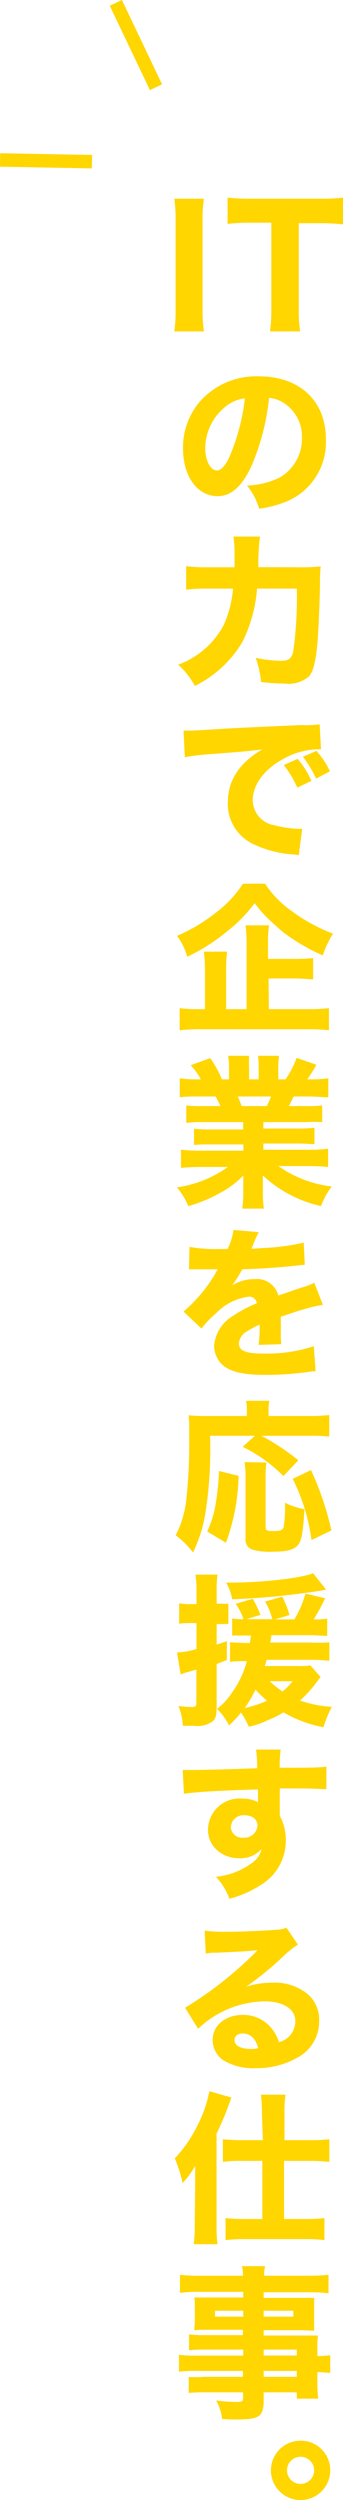 <svg xmlns="http://www.w3.org/2000/svg" width="33.64" height="245.08" viewBox="0 0 33.64 245.08"><defs><style>.a{fill:#ffd600;}.b{fill:none;stroke:#ffd600;stroke-miterlimit:10;stroke-width:1.32px;}</style></defs><path class="a" d="M20,19.48a12.82,12.82,0,0,0-.13,2.21v8.59A13,13,0,0,0,20,32.49H17.09a13.18,13.18,0,0,0,.13-2.21V21.69a13,13,0,0,0-.13-2.21Z"/><path class="a" d="M29.3,30.25a14.69,14.69,0,0,0,.13,2.24H26.48a14.6,14.6,0,0,0,.13-2.24V21.83h-2a18,18,0,0,0-2.29.12V19.37a18.18,18.18,0,0,0,2.27.11h6.66a19,19,0,0,0,2.42-.11V22a18.38,18.38,0,0,0-2.42-.12H29.3Z"/><path class="a" d="M24.68,45.64c-.9,2-2,3-3.33,3-2,0-3.4-1.93-3.4-4.69a6.9,6.9,0,0,1,1.8-4.75,7.39,7.39,0,0,1,5.63-2.31c4,0,6.58,2.4,6.58,6.15a6.29,6.29,0,0,1-4,6.18,11.64,11.64,0,0,1-2.54.65,6.58,6.58,0,0,0-1.19-2.27,8,8,0,0,0,3.17-.77,4.38,4.38,0,0,0,2.21-3.93,3.89,3.89,0,0,0-1.71-3.35A3.18,3.18,0,0,0,26.39,39,22.56,22.56,0,0,1,24.68,45.64Zm-2.55-5.79a5.27,5.27,0,0,0-2,4.1c0,1.2.52,2.17,1.14,2.17.46,0,1-.62,1.47-1.92a20.56,20.56,0,0,0,1.28-5.15A3.64,3.64,0,0,0,22.13,39.85Z"/><path class="a" d="M29.3,55.61a20.12,20.12,0,0,0,2.15-.08,14.64,14.64,0,0,0-.07,1.52c0,1.46-.11,3.86-.19,5.15-.13,2.26-.41,3.57-.88,4.1a3.08,3.08,0,0,1-2.4.71,21.23,21.23,0,0,1-2.3-.15,10.31,10.31,0,0,0-.53-2.37,13.33,13.33,0,0,0,2.56.29c.67,0,1-.27,1.13-1a38.24,38.24,0,0,0,.34-6.08h-3.9a14.11,14.11,0,0,1-1.43,5.22,11.16,11.16,0,0,1-4.67,4.32,7.63,7.63,0,0,0-1.64-2.08,8.26,8.26,0,0,0,4.47-3.89,10.71,10.71,0,0,0,.91-3.57H20.26a14.66,14.66,0,0,0-2,.11V55.5a14.86,14.86,0,0,0,2,.11H23c0-.45,0-.72,0-1.1a10.54,10.54,0,0,0-.11-1.91h2.61a20.65,20.65,0,0,0-.16,3Z"/><path class="a" d="M18,71.62l.63,0c.3,0,.4,0,2.67-.14,1.1-.08,3.86-.21,8.26-.4A9,9,0,0,0,31.35,71l.13,2.45H31.1a7.34,7.34,0,0,0-3.41,1c-1.81,1-2.9,2.51-2.9,4a2.51,2.51,0,0,0,2.08,2.44,10.93,10.93,0,0,0,2.37.36h.4l-.34,2.59a3.24,3.24,0,0,0-.56-.08,10.61,10.61,0,0,1-3.87-1,4.36,4.36,0,0,1-2.53-4.08c0-2.16,1.15-3.93,3.38-5.21-1.6.18-1.67.2-5.24.47a20.06,20.06,0,0,0-2.35.29Zm11.16,5.59A10.21,10.21,0,0,0,27.83,75l1.36-.61a8.67,8.67,0,0,1,1.35,2.16ZM31,76.33a10.58,10.58,0,0,0-1.29-2.14l1.32-.58a8,8,0,0,1,1.33,2Z"/><path class="a" d="M26,86.63a10,10,0,0,0,2.66,2.72,17.13,17.13,0,0,0,4,2.18,9.38,9.38,0,0,0-1,2.13,18.82,18.82,0,0,1-3.84-2.24c-.46-.37-1.41-1.23-1.79-1.63s-.53-.58-1.06-1.25a14,14,0,0,1-2.75,2.8,17.93,17.93,0,0,1-3.86,2.45,6.14,6.14,0,0,0-1-2.05,16.59,16.59,0,0,0,3.77-2.24,11.29,11.29,0,0,0,2.7-2.87Zm.37,12.3h3.78a17.86,17.86,0,0,0,2.11-.1V101a16.53,16.53,0,0,0-2.11-.1H19.78a16.89,16.89,0,0,0-2.16.1V98.83a14.34,14.34,0,0,0,1.95.1h.53V95.16A18,18,0,0,0,20,93.29h2.27a15.1,15.1,0,0,0-.09,1.86v3.78h2V92.52a12.68,12.68,0,0,0-.1-1.81h2.31a10.27,10.27,0,0,0-.1,1.75V94H28.9a16.93,16.93,0,0,0,1.81-.08V96c-.51,0-1-.08-1.79-.08H26.34Z"/><path class="a" d="M19.86,110a14.62,14.62,0,0,0-1.59.07v-1.7a13.72,13.72,0,0,0,1.59.06h1.76a7.77,7.77,0,0,0-.48-.94H19.56c-.77,0-1.43,0-1.93.08v-1.86a13,13,0,0,0,1.83.1h.24a6.42,6.42,0,0,0-1-1.39l1.92-.69a10.31,10.31,0,0,1,1.14,2.08h.7v-1.09a8.19,8.19,0,0,0-.08-1.22h2.05a11.09,11.09,0,0,0,0,1.12v1.19h.94v-1.19a8.45,8.45,0,0,0-.06-1.12h2.06a7.72,7.72,0,0,0-.08,1.22v1.09H28a8.68,8.68,0,0,0,1.09-2.11l1.94.68a12.88,12.88,0,0,1-.9,1.43h.23a12.77,12.77,0,0,0,1.84-.1v1.86c-.5,0-1.17-.08-2-.08H28.79c-.29.61-.3.64-.46.94H30a13.8,13.8,0,0,0,1.6-.06V110A14.7,14.7,0,0,0,30,110H25.83v.63h3.41a12,12,0,0,0,1.6-.08v1.61c-.46,0-.91-.06-1.6-.06H25.83v.61h4.35a13.92,13.92,0,0,0,2-.1v1.79c-.63-.06-1.22-.09-2-.09H27.3a11.34,11.34,0,0,0,5.24,2,7.41,7.41,0,0,0-1.06,1.92,12.19,12.19,0,0,1-5.7-3c0,.55,0,.63,0,1v.65a11.21,11.21,0,0,0,.1,1.6H23.76a10.78,10.78,0,0,0,.1-1.6v-.64c0-.38,0-.43,0-1a9.15,9.15,0,0,1-2.27,1.7,14.71,14.71,0,0,1-3.12,1.3,6.93,6.93,0,0,0-1.12-1.84,11.34,11.34,0,0,0,5-2H19.75a19.7,19.7,0,0,0-2,.09v-1.79a14.33,14.33,0,0,0,2,.1h4.12v-.61H20.63c-.69,0-1.14,0-1.6.06v-1.61a11.21,11.21,0,0,0,1.6.08h3.22V110Zm6.31-1.57a10,10,0,0,0,.41-.94H23.32c.16.37.24.54.38.94Z"/><path class="a" d="M18.59,122.23a13.94,13.94,0,0,0,2.93.21h.8a6.27,6.27,0,0,0,.58-1.87l2.48.22a9.16,9.16,0,0,0-.59,1.33,2,2,0,0,1-.13.29c.24,0,.29,0,1-.06a22.79,22.79,0,0,0,4.13-.53l.1,2.16-1.26.13c-1.17.14-3.25.27-4.87.32a12.4,12.4,0,0,1-1,1.58,4.11,4.11,0,0,1,2.21-.62A2.17,2.17,0,0,1,27.3,127l.85-.29c.62-.22.7-.25,1.43-.49a5.62,5.62,0,0,0,1.24-.48l.85,2.18a11.68,11.68,0,0,0-1.81.41c-.38.1-.38.1-2.32.75l0,.53v1.09a8,8,0,0,0,.05,1.07l-2.23.07a11.17,11.17,0,0,0,.1-1.86.43.43,0,0,0,0-.13,9.32,9.32,0,0,0-1.28.69,1.47,1.47,0,0,0-.75,1.15c0,.74.69,1,2.43,1a14.83,14.83,0,0,0,4.92-.72l.17,2.45a4.54,4.54,0,0,0-.8.08,29.88,29.88,0,0,1-4.11.28c-2.36,0-3.68-.35-4.42-1.18A2.6,2.6,0,0,1,21,131.9,3.75,3.75,0,0,1,22.85,129a11.91,11.91,0,0,1,2.34-1.24.73.73,0,0,0-.82-.64,5.36,5.36,0,0,0-3.15,1.59,9.68,9.68,0,0,0-1.46,1.53L18,128.57a14.67,14.67,0,0,0,3.13-3.74,1.86,1.86,0,0,1,.24-.4c-.9,0-1,0-1.49,0l-.61,0h-.74Z"/><path class="a" d="M20.6,140.75a40,40,0,0,1-.45,7.55,14,14,0,0,1-1.22,3.89,8.42,8.42,0,0,0-1.7-1.68,10.29,10.29,0,0,0,1-3.14,52.29,52.29,0,0,0,.33-6.38c0-1.05,0-1.69-.06-2.25a16.94,16.94,0,0,0,1.71.07h4v-.64a4.31,4.31,0,0,0-.08-.85h2.28a4,4,0,0,0-.07.88v.61h4a13.94,13.94,0,0,0,1.95-.1v2.12a15.61,15.61,0,0,0-1.95-.08H25.64a22.73,22.73,0,0,1,3.62,2.4L27.8,144.7a14.83,14.83,0,0,0-4-2.87L25,140.75Zm-.28,9.38a10.41,10.41,0,0,0,.87-2.93,25.64,25.64,0,0,0,.29-3l1.92.48a20.34,20.34,0,0,1-1.24,6.56Zm5.81-6.76a10.13,10.13,0,0,0-.08,1.54v4.75c0,.37.12.43.77.43s.87-.08,1-.38a12.78,12.78,0,0,0,.13-2.4,7.26,7.26,0,0,0,1.91.64c-.13,2.18-.26,3-.6,3.46s-1,.7-2.41.7a6.41,6.41,0,0,1-2.13-.21,1,1,0,0,1-.64-1.05v-6a8.18,8.18,0,0,0-.1-1.52Zm4.42,7.6a19.16,19.16,0,0,0-1.84-6l1.79-.86a28.78,28.78,0,0,1,2,5.92Z"/><path class="a" d="M24.15,160.33c-.48,0-1,0-1.38,0v-1.67a6,6,0,0,0,1,.07h.11a5.4,5.4,0,0,0-.77-1.51l1.68-.49.15.27a7.41,7.41,0,0,1,.4.82l.21.49-1.4.42h2.56A6.66,6.66,0,0,0,26,157l1.68-.48a8.94,8.94,0,0,1,.71,1.8l-1.41.43h1.89a10.4,10.4,0,0,0,1.09-2.53l1.93.46a21.34,21.34,0,0,1-1.13,2.07h.14a6.25,6.25,0,0,0,1.19-.08v1.69c-.48,0-1-.06-1.57-.06H26.63c-.08.48-.08.48-.13.72h3.91A16.51,16.51,0,0,0,32.3,161v1.81a16.06,16.06,0,0,0-1.89-.1H26.15c-.08.28-.1.36-.18.61h3.09a8.63,8.63,0,0,0,1.38-.06l1,1.13-.58.77a11.27,11.27,0,0,1-1.44,1.54,11.32,11.32,0,0,0,3.12.62,11.07,11.07,0,0,0-.81,2,12.19,12.19,0,0,1-3.93-1.46,8.58,8.58,0,0,1-1.55.77,7.46,7.46,0,0,1-1.85.64,7.27,7.27,0,0,0-.77-1.39,9.11,9.11,0,0,1-1.17,1.26,5.94,5.94,0,0,0-1.22-1.66c0,.74-.11,1-.38,1.26a2.6,2.6,0,0,1-1.84.44c-.24,0-.53,0-1.09,0a6,6,0,0,0-.43-1.94,11.83,11.83,0,0,0,1.34.1c.34,0,.42-.1.42-.45v-3.22l-.28.08-.4.11a1.41,1.41,0,0,1-.3.08l-.56.2L17.36,162a8.21,8.21,0,0,0,1.91-.35v-2.54h-.61a8.23,8.23,0,0,0-1.09.06v-2a5.42,5.42,0,0,0,1.1.08h.6V156a9.88,9.88,0,0,0-.1-1.64h2.16a11.58,11.58,0,0,0-.08,1.64v1.21h.39a6.45,6.45,0,0,0,.76,0v2a6.45,6.45,0,0,0-.76,0h-.39v2a8.39,8.39,0,0,0,1-.34v1.86l-1,.39v4.43a6.43,6.43,0,0,0,1.52-1.65,9.25,9.25,0,0,0,1.44-3.06H24a11.09,11.09,0,0,0-1.44.07V161c.44,0,.88.06,1.48.06h.47l.1-.72Zm7.83-4.5-.42.08c-.86.16-2.53.37-4.16.55-1.38.14-2.93.25-4.63.32a5.16,5.16,0,0,0-.59-1.64h.53c3,0,6.82-.43,8-.92Zm-8,11.61a11,11,0,0,0,2.21-.72,10.05,10.05,0,0,1-1.13-1.09A12.18,12.18,0,0,1,24,167.44Zm2.47-2.63a10.53,10.53,0,0,0,1.25,1,5.4,5.4,0,0,0,1-1Z"/><path class="a" d="M17.92,173.51c.39,0,.55,0,.83,0s2,0,6.47-.17a11.74,11.74,0,0,0-.11-1.83h2.42a12.84,12.84,0,0,0-.1,1.78c2.71,0,3.94,0,4.58-.11v2.21c-.68,0-1.07-.07-2.78-.07-.85,0-1,0-1.79,0V178a4.91,4.91,0,0,1,.59,2.41,5.06,5.06,0,0,1-2.53,4.42,10.74,10.74,0,0,1-3,1.31,6.16,6.16,0,0,0-1.33-2.16,7.11,7.11,0,0,0,3.62-1.41,2.26,2.26,0,0,0,.86-1.31,2.76,2.76,0,0,1-2.26.9,3.19,3.19,0,0,1-1.92-.64,2.63,2.63,0,0,1-1.07-2.2,3.09,3.09,0,0,1,3.39-3,3,3,0,0,1,1.51.35,1.86,1.86,0,0,0,0-.25v-1c-3.81.11-5.89.23-7.26.42Zm4.72,5.64a1.11,1.11,0,0,0,1.22,1,1.28,1.28,0,0,0,1.39-1.2c0-.57-.49-1-1.24-1A1.23,1.23,0,0,0,22.64,179.15Z"/><path class="a" d="M20.07,189.26a14.31,14.31,0,0,0,2.08.11c1.37,0,3.36-.08,4.85-.19a2.77,2.77,0,0,0,1.09-.21l1.13,1.66a9.4,9.4,0,0,0-1.6,1.3,30.64,30.64,0,0,1-3.47,2.82,8.84,8.84,0,0,1,2.64-.39,5.09,5.09,0,0,1,3.35,1.09,3.29,3.29,0,0,1,1.16,2.66,4,4,0,0,1-2.19,3.63,8,8,0,0,1-4,1,5.65,5.65,0,0,1-3.25-.8,2.4,2.4,0,0,1-1-2c0-1.38,1.25-2.42,2.94-2.42a3.56,3.56,0,0,1,2.82,1.3,4.07,4.07,0,0,1,.74,1.37,2.09,2.09,0,0,0,1.6-2.08c0-1.16-1.19-1.92-3-1.92a9.69,9.69,0,0,0-6.53,2.69l-1.28-2.06a36.62,36.62,0,0,0,7.11-5.64c-1.31.12-1.59.13-3.94.24-.51,0-.66,0-1.14.1Zm3.73,10.08c-.48,0-.8.26-.8.64,0,.56.6.88,1.65.88a2.33,2.33,0,0,0,.67-.08C25.08,199.84,24.55,199.34,23.8,199.34Z"/><path class="a" d="M19.14,214.06c0-.91,0-.91,0-1.73A9,9,0,0,1,17.91,214a14,14,0,0,0-.77-2.42,12.55,12.55,0,0,0,2.21-3.2A11.91,11.91,0,0,0,20.53,205l2.16.62a29.56,29.56,0,0,1-1.45,3.54v9a13.83,13.83,0,0,0,.09,1.84H19a13.87,13.87,0,0,0,.1-1.85Zm6.55-6.9a14.07,14.07,0,0,0-.1-1.82H28a12.47,12.47,0,0,0-.1,1.85v2.61h2.53a15.74,15.74,0,0,0,1.87-.09v2.22c-.6-.06-1.31-.1-1.85-.1H27.86v5.7H30a15.77,15.77,0,0,0,1.82-.09v2.16a13.8,13.8,0,0,0-1.85-.1H24a14.39,14.39,0,0,0-1.88.1v-2.16a16.58,16.58,0,0,0,1.85.09h1.76v-5.7h-2c-.54,0-1.26,0-1.87.1v-2.22a17,17,0,0,0,1.92.09h2Z"/><path class="a" d="M23.86,230.33H20a12.52,12.52,0,0,0-1.46.07v-1.56a11.24,11.24,0,0,0,1.49.07h3.79v-.52H20.42c-.56,0-1,0-1.36.05,0-.32.05-.67.05-1.09v-1c0-.44,0-.75-.05-1.13.45,0,.77,0,1.39,0h3.41v-.55h-4.3a13.18,13.18,0,0,0-1.91.1V223a17.36,17.36,0,0,0,2,.09h4.18a4.23,4.23,0,0,0-.1-.94H26a4.42,4.42,0,0,0-.1.94h4.32a17.79,17.79,0,0,0,2-.09v1.81a14.68,14.68,0,0,0-1.91-.1H25.86v.55h3.59c.64,0,1,0,1.36,0,0,.37,0,.64,0,1.13v1c0,.5,0,.72,0,1.09-.34,0-.77-.05-1.27-.05H25.86v.52H29.5c1,0,1.23,0,1.68,0a10.8,10.8,0,0,0-.05,1.46v.56a11.87,11.87,0,0,0,1.26-.08v1.72c-.37,0-.64-.06-1.26-.08v.85a12,12,0,0,0,.08,1.76h-2.1v-.62H25.86v.77c0,1.58-.41,1.89-2.58,1.89-.4,0-.94,0-1.5-.05a4.74,4.74,0,0,0-.58-1.81,15.83,15.83,0,0,0,2,.14c.54,0,.64-.06.64-.35v-.59H20.1a14.78,14.78,0,0,0-1.59.06v-1.57A8.67,8.67,0,0,0,20,233h3.82v-.58H19.32a12.14,12.14,0,0,0-1.77.08v-1.66a11.59,11.59,0,0,0,1.73.08h4.58Zm-2.77-3.81v.58h2.77v-.58Zm4.77.58h2.91v-.58H25.86Zm3.25,3.81v-.58H25.86v.58ZM25.86,233h3.25v-.58H25.86Z"/><path class="a" d="M32.39,242.17a2.91,2.91,0,1,1-2.91-2.91A2.89,2.89,0,0,1,32.39,242.17Zm-4.24,0a1.33,1.33,0,1,0,1.33-1.33A1.32,1.32,0,0,0,28.15,242.17Z"/><line class="b" x1="0.01" y1="15.68" x2="9.02" y2="15.85"/><line class="b" x1="11.36" y1="0.28" x2="15.3" y2="8.55"/></svg>
